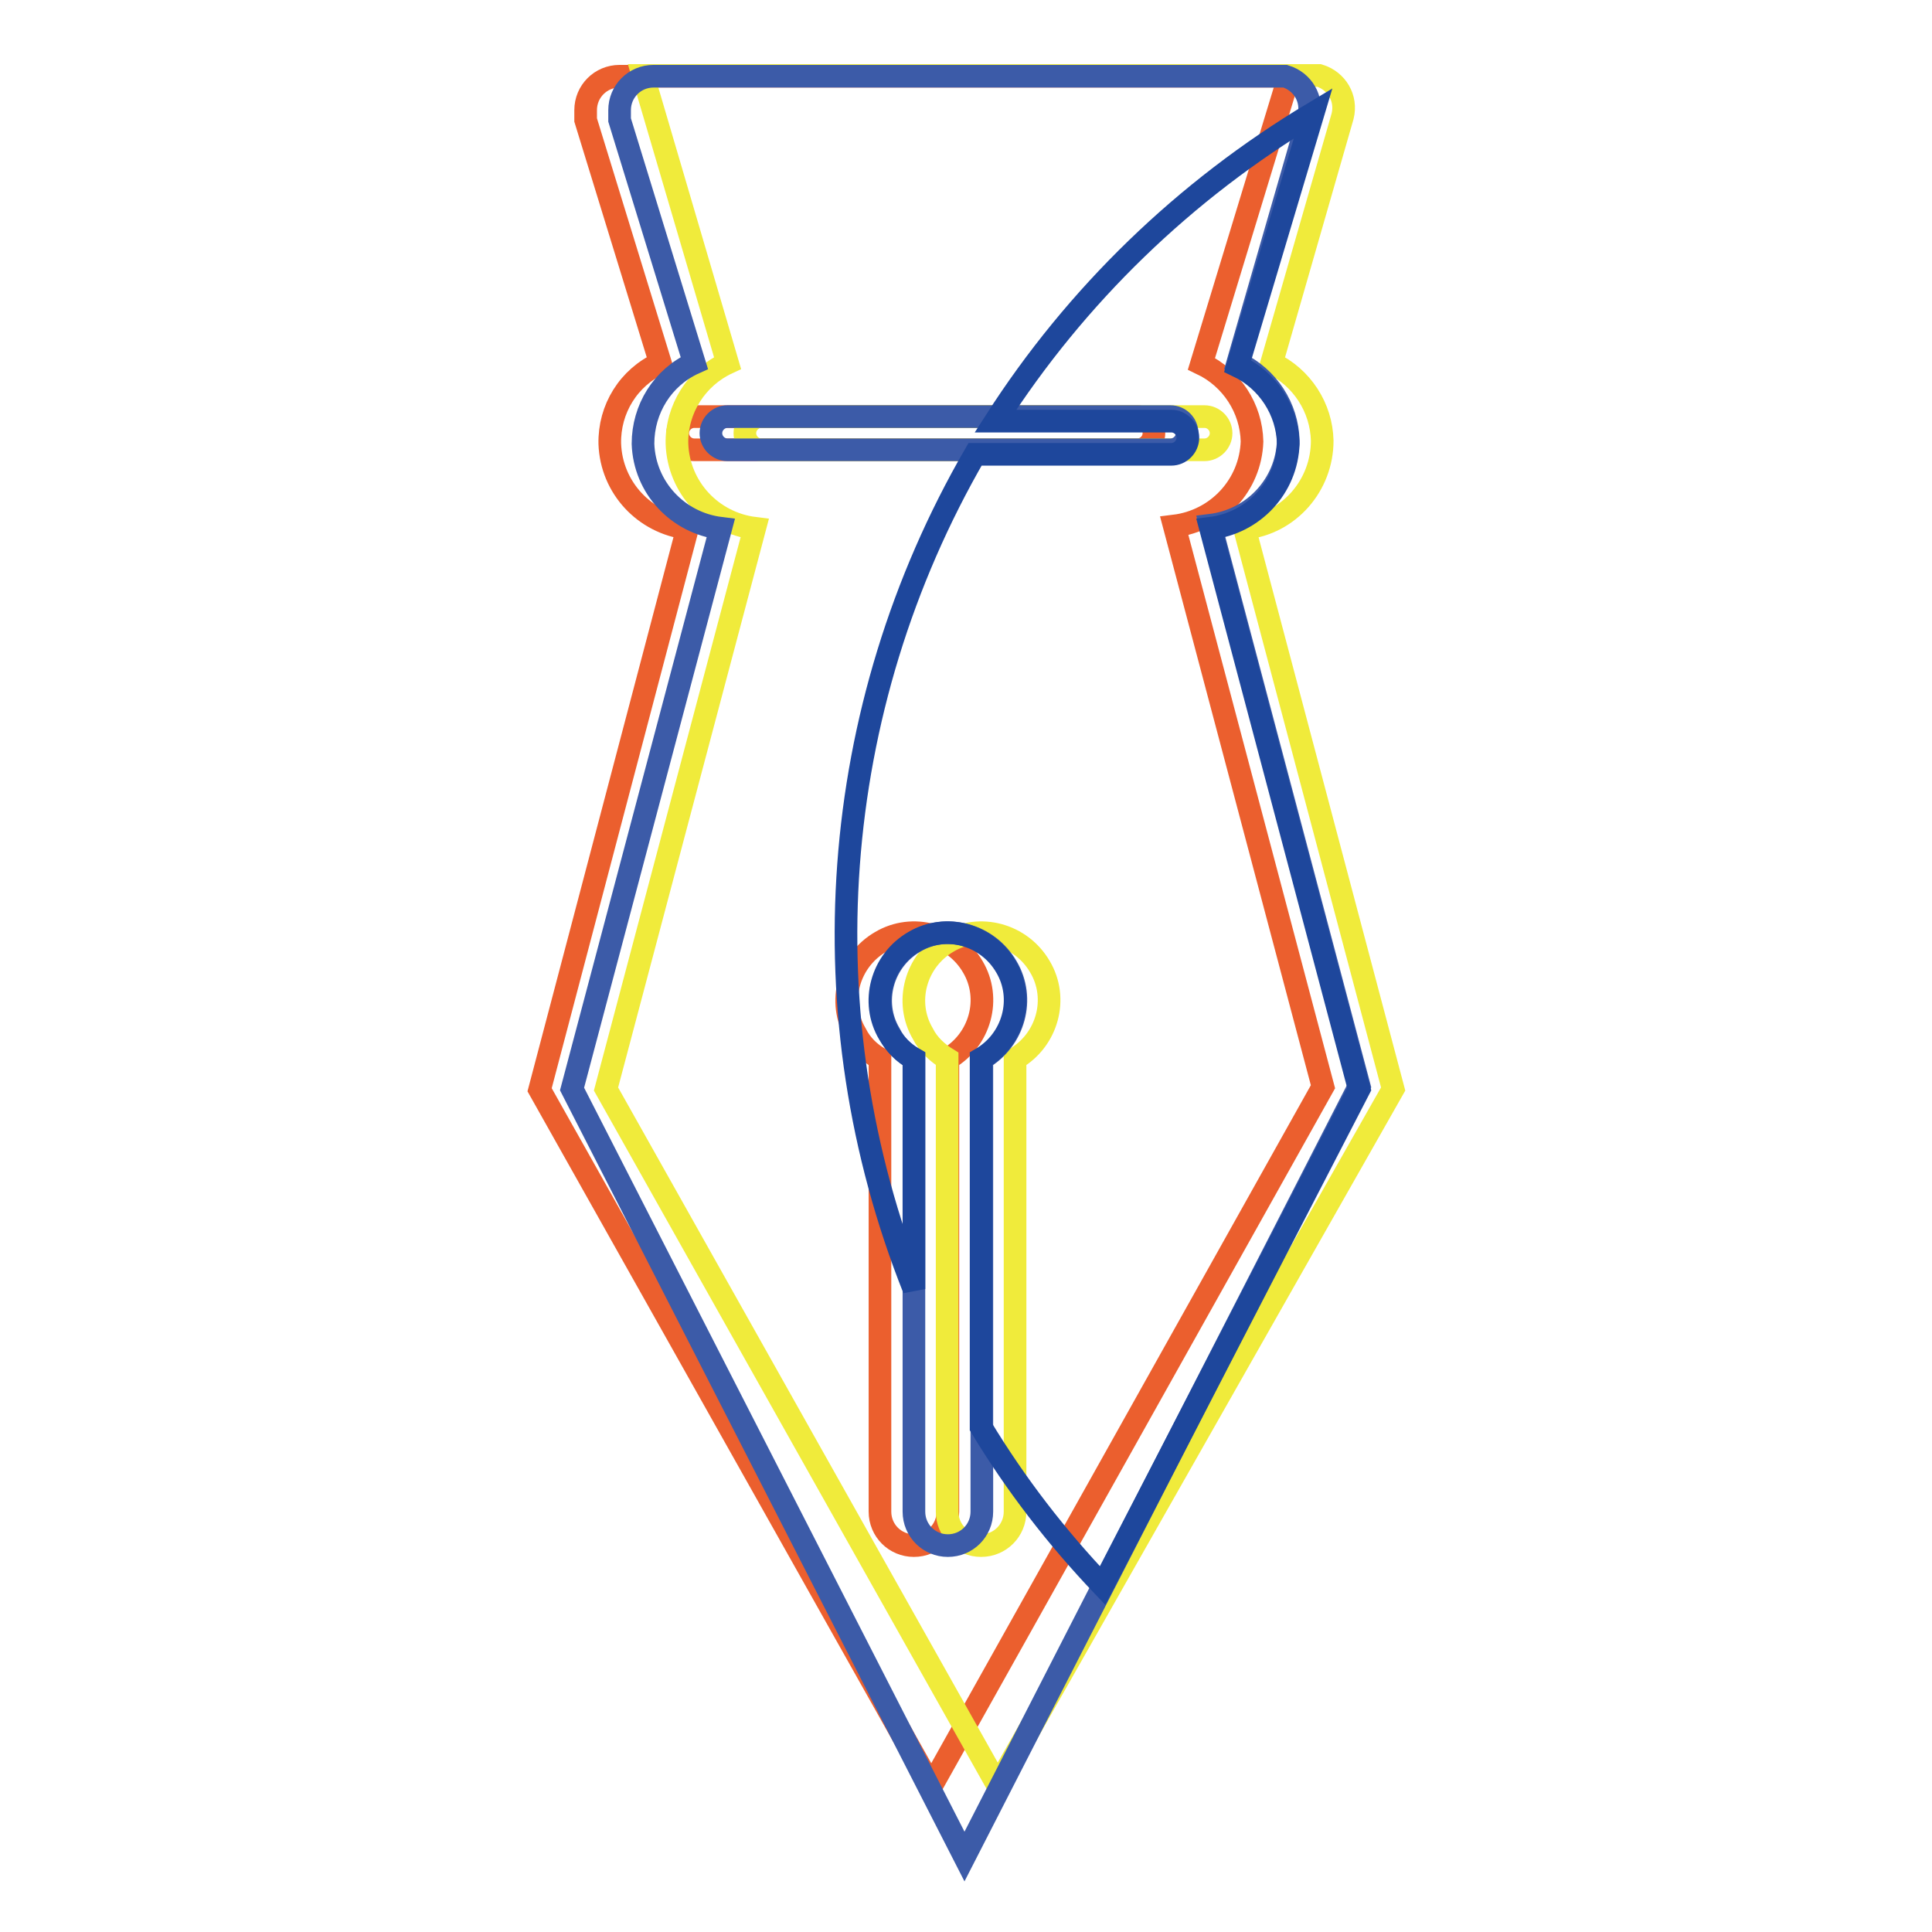 <?xml version="1.0" encoding="utf-8"?>
<!-- Svg Vector Icons : http://www.onlinewebfonts.com/icon -->
<!DOCTYPE svg PUBLIC "-//W3C//DTD SVG 1.1//EN" "http://www.w3.org/Graphics/SVG/1.1/DTD/svg11.dtd">
<svg version="1.1" xmlns="http://www.w3.org/2000/svg" xmlns:xlink="http://www.w3.org/1999/xlink" x="0px" y="0px" viewBox="0 0 256 256" enable-background="new 0 0 256 256" xml:space="preserve">
<g> <path stroke-width="3" fill-opacity="0" stroke="#eb5f2e"  d="M116.6,140.3v60c0,2.5,2,4.5,4.5,4.5c2.5,0,4.5-2,4.5-4.5v-60c4.3-2.5,5.8-8,3.3-12.2 c-2.5-4.3-8-5.8-12.2-3.3c-4.3,2.5-5.8,8-3.3,12.2C114.1,138.4,115.2,139.5,116.6,140.3z M87.5,48.1l-9.9-32.2v-1.3 c0-2.5,2-4.5,4.5-4.5h88.7l-11.6,38.1c4,1.9,6.6,5.9,6.7,10.3c-0.2,5.8-4.6,10.5-10.3,11.2l19.7,74.3l-51.9,92.7l-51.9-92.3 L91.1,70c-5.7-0.7-10.1-5.4-10.3-11.2C80.7,54.2,83.3,50,87.5,48.1z M92,55.2c-1.2,0-2.2,1-2.2,2.2c0,1.2,1,2.2,2.2,2.2h58.7 c1.2,0,2.2-1,2.2-2.2c0-1.2-1-2.2-2.2-2.2H92z"/> <path stroke-width="3" fill-opacity="0" stroke="#f0eb3b"  d="M125.5,140.3v60c0,2.5,2,4.5,4.5,4.5l0,0c2.5,0,4.5-2,4.5-4.5v-60c4.3-2.5,5.8-8,3.3-12.2 c-2.5-4.3-8-5.8-12.2-3.3c-4.3,2.5-5.8,8-3.3,12.2C123,138.4,124.2,139.5,125.5,140.3z M96.4,48.1L85.2,10h89.6 c2.3,0.7,3.7,3,3.1,5.4l-9.4,32.7c4,1.9,6.6,5.9,6.7,10.3c0,5.9-4.4,11-10.3,11.6l19.7,74.3l-52.4,92.3l-51.9-92.3L100,70 c-5.7-0.7-10.1-5.4-10.3-11.2C89.6,54.2,92.3,50,96.4,48.1z M100.9,55.2c-1.2,0-2.2,1-2.2,2.2c0,1.2,1,2.2,2.2,2.2l0,0h58.7 c1.2,0,2.2-1,2.2-2.2c0-1.2-1-2.2-2.2-2.2l0,0H100.9z"/> <path stroke-width="3" fill-opacity="0" stroke="#3c5ba8"  d="M121.1,140.3v60c0,2.5,2,4.5,4.5,4.5l0,0c2.5,0,4.5-2,4.5-4.5v-60c4.3-2.5,5.8-8,3.3-12.2 c-2.5-4.3-8-5.8-12.2-3.3c-4.3,2.5-5.8,8-3.3,12.2C118.6,138.4,119.7,139.5,121.1,140.3z M92,48.1l-9.9-32.2v-1.3 c0-2.5,2-4.5,4.5-4.5h83.7c2.3,0.7,3.7,3,3.1,5.4L164,48.1c4,1.9,6.6,5.9,6.7,10.3c-0.2,5.8-4.6,10.5-10.3,11.2l19.7,74.3 L127.8,246L75.8,144.3L95.5,70c-5.7-0.7-10.1-5.4-10.3-11.2C85.2,54.2,87.8,50,92,48.1z M96.4,55.2c-1.2,0-2.2,1-2.2,2.2 c0,1.2,1,2.2,2.2,2.2h58.7c1.2,0,2.2-1,2.2-2.2c0-1.2-1-2.2-2.2-2.2H96.4z"/> <path stroke-width="3" fill-opacity="0" stroke="#1e479c"  d="M130,189.1v-48.8c4.3-2.5,5.8-8,3.3-12.2c-2.5-4.3-8-5.8-12.2-3.3c-4.3,2.5-5.8,8-3.3,12.2 c0.8,1.4,1.9,2.5,3.3,3.3v30.5c-14.4-36.2-11.4-76.9,8.1-110.6h26c1.2,0,2.2-1,2.2-2.2c0-1.2-1-2.2-2.2-2.2h-23.3 c10.7-16.7,25.1-30.6,42.1-40.8L164,48.5c4,1.9,6.6,5.9,6.7,10.3c-0.2,5.8-4.6,10.5-10.3,11.2l19.7,74.3l-34,65.8 C140,203.7,134.6,196.7,130,189.1L130,189.1z"/></g>
</svg>